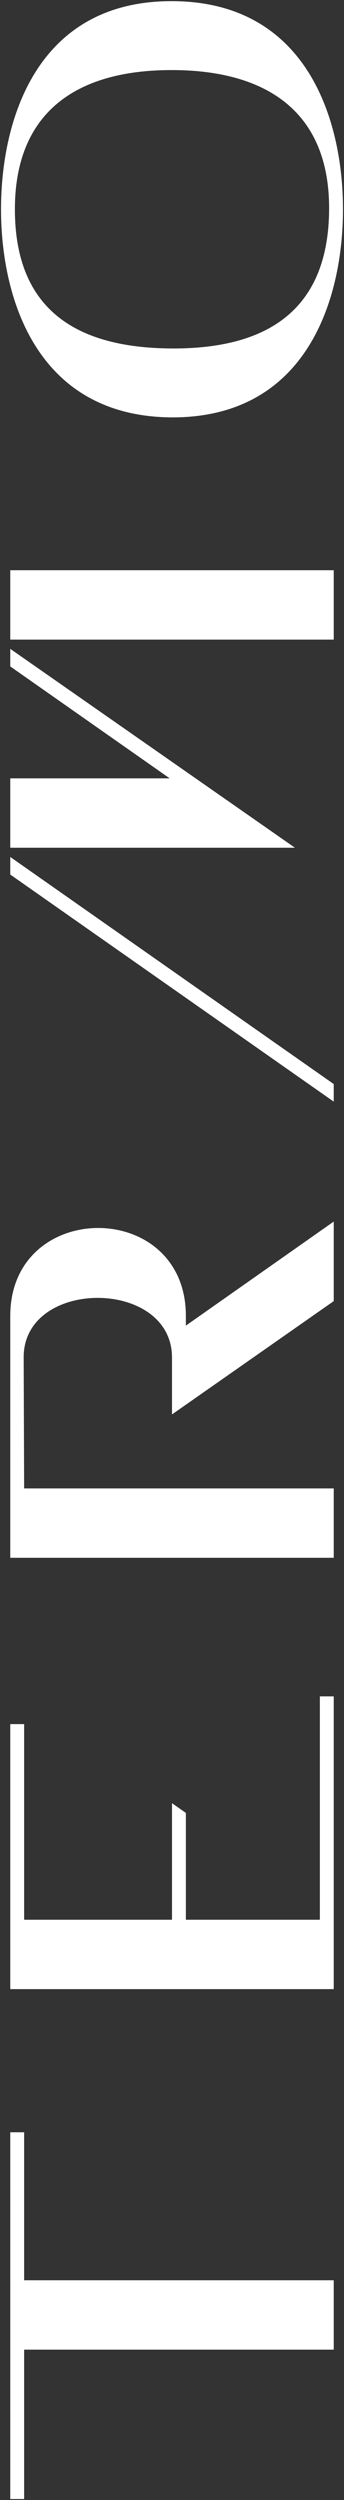 <?xml version="1.0" encoding="UTF-8"?> <svg xmlns="http://www.w3.org/2000/svg" width="134" height="973" viewBox="0 0 134 973" fill="none"><rect x="0" y="0" width="134" height="973" fill="#333333" stroke="none"/><path d="M9.4 887.483H130V914.483H9.4L9.4 972.623H4L4 829.883H9.4L9.4 887.483ZM130 660.226L130 774.166H4L4 671.026H9.4L9.4 747.166H67V701.806L72.4 705.586V747.166H124.6L124.6 660.226H130ZM67 550.495V528.355C67 497.395 9.04 497.395 9.22 528.355L9.4 579.295H130V606.295H4L4 512.155C4 466.615 72.4 466.435 72.4 512.155V515.935L130 475.435V506.395L67 550.495ZM130 421.916V428.756L4 340.376V333.536L130 421.916ZM4 221.936H130V248.936H4L4 221.936ZM4 252.536L114.88 329.936H4L4 302.936H66.1L4 259.376V252.536ZM67.18 162.447C14.26 162.267 0.4 116.007 0.4 81.447C0.4 46.707 14.26 0.447 66.82 0.447C119.74 0.447 133.6 46.887 133.6 81.447C133.6 116.187 119.74 162.447 67.18 162.447ZM67 135.627C106.24 135.807 128.02 118.887 128.2 81.447C128.38 44.007 104.44 27.267 66.82 27.267C29.38 27.267 5.8 44.007 5.8 81.447C5.8 118.887 27.76 135.447 67 135.627Z" fill="white"></path></svg> 